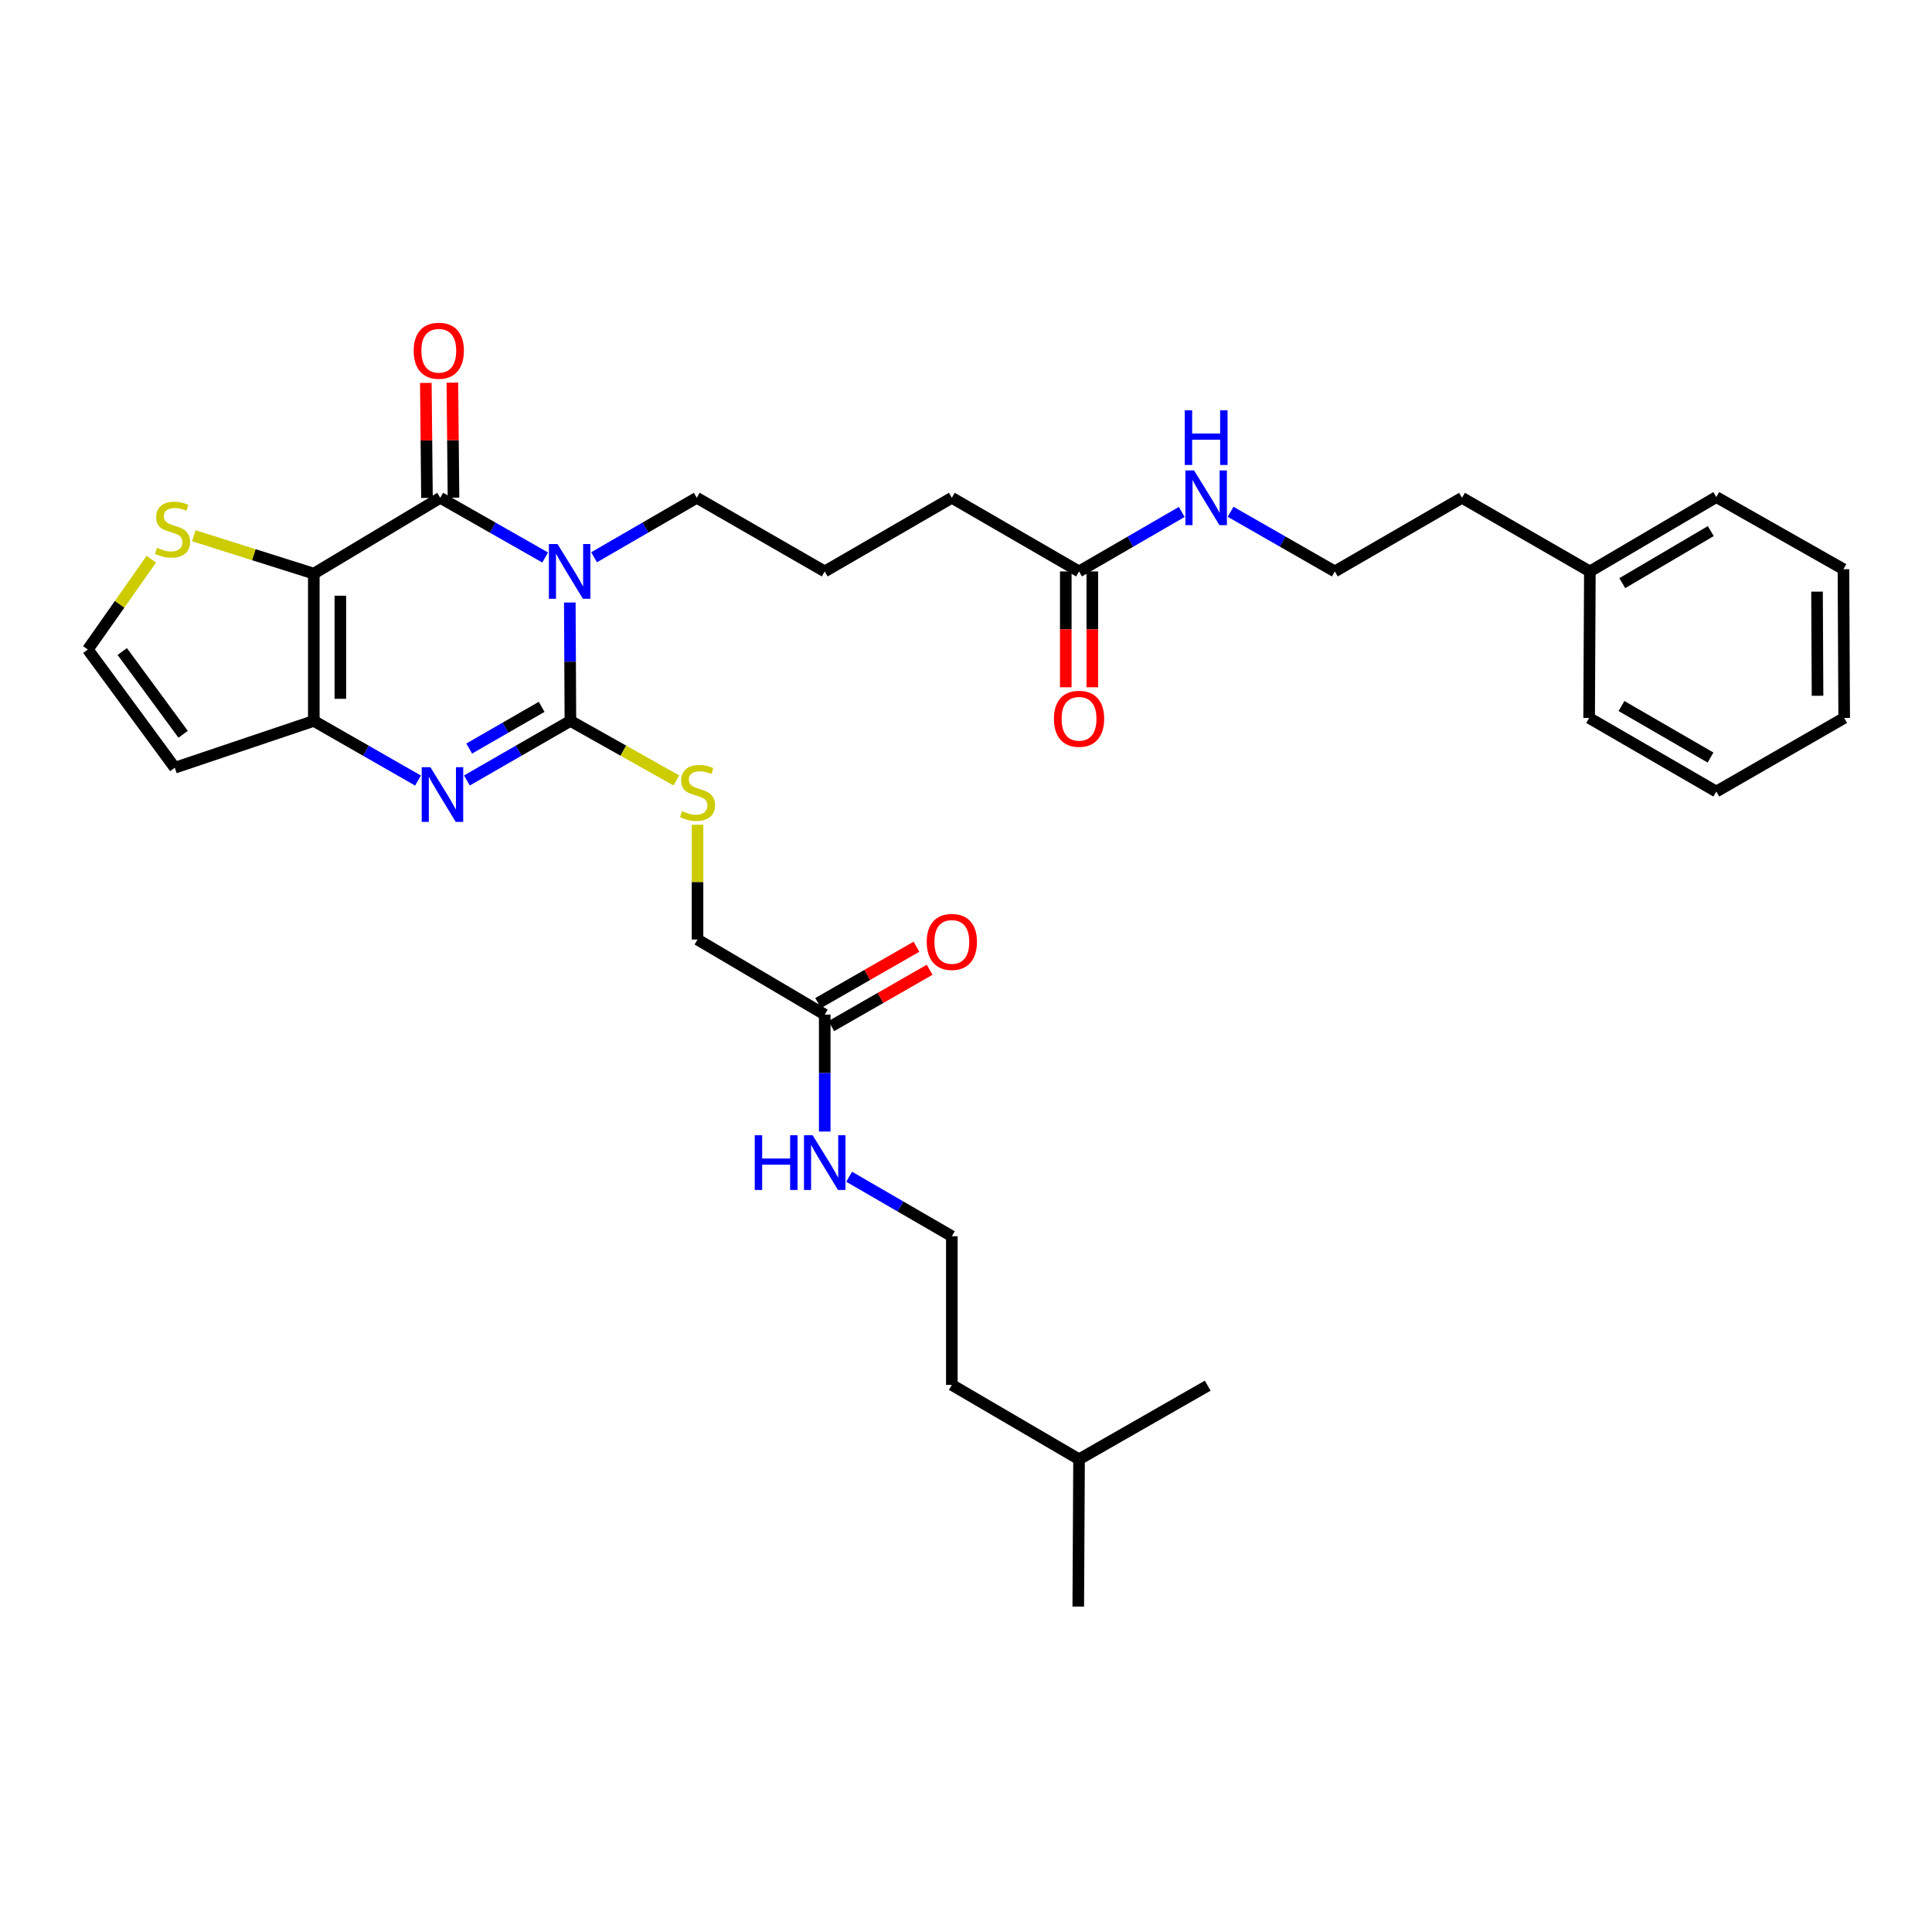 <?xml version='1.0' encoding='iso-8859-1'?>
<svg version='1.1' baseProfile='full'
              xmlns='http://www.w3.org/2000/svg'
                      xmlns:rdkit='http://www.rdkit.org/xml'
                      xmlns:xlink='http://www.w3.org/1999/xlink'
                  xml:space='preserve'
width='1000px' height='1000px' viewBox='0 0 1000 1000'>
<!-- END OF HEADER -->
<rect style='opacity:1.0;fill:#FFFFFF;stroke:none' width='1000' height='1000' x='0' y='0'> </rect>
<path class='bond-1' d='M 294.928,311.864 L 295.085,342.503' style='fill:none;fill-rule:evenodd;stroke:#0000FF;stroke-width:6px;stroke-linecap:butt;stroke-linejoin:miter;stroke-opacity:1' />
<path class='bond-1' d='M 295.085,342.503 L 295.242,373.142' style='fill:none;fill-rule:evenodd;stroke:#000000;stroke-width:6px;stroke-linecap:butt;stroke-linejoin:miter;stroke-opacity:1' />
<path class='bond-2' d='M 282.179,288.563 L 255.022,273.111' style='fill:none;fill-rule:evenodd;stroke:#0000FF;stroke-width:6px;stroke-linecap:butt;stroke-linejoin:miter;stroke-opacity:1' />
<path class='bond-2' d='M 255.022,273.111 L 227.865,257.66' style='fill:none;fill-rule:evenodd;stroke:#000000;stroke-width:6px;stroke-linecap:butt;stroke-linejoin:miter;stroke-opacity:1' />
<path class='bond-14' d='M 307.487,288.449 L 334.069,273.054' style='fill:none;fill-rule:evenodd;stroke:#0000FF;stroke-width:6px;stroke-linecap:butt;stroke-linejoin:miter;stroke-opacity:1' />
<path class='bond-14' d='M 334.069,273.054 L 360.652,257.66' style='fill:none;fill-rule:evenodd;stroke:#000000;stroke-width:6px;stroke-linecap:butt;stroke-linejoin:miter;stroke-opacity:1' />
<path class='bond-0' d='M 162.425,296.907 L 227.865,257.66' style='fill:none;fill-rule:evenodd;stroke:#000000;stroke-width:6px;stroke-linecap:butt;stroke-linejoin:miter;stroke-opacity:1' />
<path class='bond-4' d='M 162.425,296.907 L 162.425,373.142' style='fill:none;fill-rule:evenodd;stroke:#000000;stroke-width:6px;stroke-linecap:butt;stroke-linejoin:miter;stroke-opacity:1' />
<path class='bond-4' d='M 176.158,308.342 L 176.158,361.707' style='fill:none;fill-rule:evenodd;stroke:#000000;stroke-width:6px;stroke-linecap:butt;stroke-linejoin:miter;stroke-opacity:1' />
<path class='bond-5' d='M 162.425,296.907 L 131.362,287.102' style='fill:none;fill-rule:evenodd;stroke:#000000;stroke-width:6px;stroke-linecap:butt;stroke-linejoin:miter;stroke-opacity:1' />
<path class='bond-5' d='M 131.362,287.102 L 100.299,277.298' style='fill:none;fill-rule:evenodd;stroke:#CCCC00;stroke-width:6px;stroke-linecap:butt;stroke-linejoin:miter;stroke-opacity:1' />
<path class='bond-3' d='M 295.242,373.142 L 268.455,388.558' style='fill:none;fill-rule:evenodd;stroke:#000000;stroke-width:6px;stroke-linecap:butt;stroke-linejoin:miter;stroke-opacity:1' />
<path class='bond-3' d='M 268.455,388.558 L 241.667,403.973' style='fill:none;fill-rule:evenodd;stroke:#0000FF;stroke-width:6px;stroke-linecap:butt;stroke-linejoin:miter;stroke-opacity:1' />
<path class='bond-3' d='M 280.356,365.864 L 261.605,376.654' style='fill:none;fill-rule:evenodd;stroke:#000000;stroke-width:6px;stroke-linecap:butt;stroke-linejoin:miter;stroke-opacity:1' />
<path class='bond-3' d='M 261.605,376.654 L 242.854,387.445' style='fill:none;fill-rule:evenodd;stroke:#0000FF;stroke-width:6px;stroke-linecap:butt;stroke-linejoin:miter;stroke-opacity:1' />
<path class='bond-6' d='M 295.242,373.142 L 322.655,388.541' style='fill:none;fill-rule:evenodd;stroke:#000000;stroke-width:6px;stroke-linecap:butt;stroke-linejoin:miter;stroke-opacity:1' />
<path class='bond-6' d='M 322.655,388.541 L 350.067,403.94' style='fill:none;fill-rule:evenodd;stroke:#CCCC00;stroke-width:6px;stroke-linecap:butt;stroke-linejoin:miter;stroke-opacity:1' />
<path class='bond-9' d='M 234.731,257.592 L 234.439,227.826' style='fill:none;fill-rule:evenodd;stroke:#000000;stroke-width:6px;stroke-linecap:butt;stroke-linejoin:miter;stroke-opacity:1' />
<path class='bond-9' d='M 234.439,227.826 L 234.147,198.06' style='fill:none;fill-rule:evenodd;stroke:#FF0000;stroke-width:6px;stroke-linecap:butt;stroke-linejoin:miter;stroke-opacity:1' />
<path class='bond-9' d='M 220.998,257.727 L 220.706,227.961' style='fill:none;fill-rule:evenodd;stroke:#000000;stroke-width:6px;stroke-linecap:butt;stroke-linejoin:miter;stroke-opacity:1' />
<path class='bond-9' d='M 220.706,227.961 L 220.414,198.195' style='fill:none;fill-rule:evenodd;stroke:#FF0000;stroke-width:6px;stroke-linecap:butt;stroke-linejoin:miter;stroke-opacity:1' />
<path class='bond-33' d='M 216.359,404.008 L 189.392,388.575' style='fill:none;fill-rule:evenodd;stroke:#0000FF;stroke-width:6px;stroke-linecap:butt;stroke-linejoin:miter;stroke-opacity:1' />
<path class='bond-33' d='M 189.392,388.575 L 162.425,373.142' style='fill:none;fill-rule:evenodd;stroke:#000000;stroke-width:6px;stroke-linecap:butt;stroke-linejoin:miter;stroke-opacity:1' />
<path class='bond-7' d='M 162.425,373.142 L 90.477,397.374' style='fill:none;fill-rule:evenodd;stroke:#000000;stroke-width:6px;stroke-linecap:butt;stroke-linejoin:miter;stroke-opacity:1' />
<path class='bond-8' d='M 78.317,289.45 L 61.886,312.817' style='fill:none;fill-rule:evenodd;stroke:#CCCC00;stroke-width:6px;stroke-linecap:butt;stroke-linejoin:miter;stroke-opacity:1' />
<path class='bond-8' d='M 61.886,312.817 L 45.455,336.184' style='fill:none;fill-rule:evenodd;stroke:#000000;stroke-width:6px;stroke-linecap:butt;stroke-linejoin:miter;stroke-opacity:1' />
<path class='bond-15' d='M 361.033,426.885 L 361.033,456.592' style='fill:none;fill-rule:evenodd;stroke:#CCCC00;stroke-width:6px;stroke-linecap:butt;stroke-linejoin:miter;stroke-opacity:1' />
<path class='bond-15' d='M 361.033,456.592 L 361.033,486.298' style='fill:none;fill-rule:evenodd;stroke:#000000;stroke-width:6px;stroke-linecap:butt;stroke-linejoin:miter;stroke-opacity:1' />
<path class='bond-34' d='M 90.477,397.374 L 45.455,336.184' style='fill:none;fill-rule:evenodd;stroke:#000000;stroke-width:6px;stroke-linecap:butt;stroke-linejoin:miter;stroke-opacity:1' />
<path class='bond-34' d='M 94.786,380.057 L 63.27,337.224' style='fill:none;fill-rule:evenodd;stroke:#000000;stroke-width:6px;stroke-linecap:butt;stroke-linejoin:miter;stroke-opacity:1' />
<path class='bond-10' d='M 426.877,525.148 L 361.033,486.298' style='fill:none;fill-rule:evenodd;stroke:#000000;stroke-width:6px;stroke-linecap:butt;stroke-linejoin:miter;stroke-opacity:1' />
<path class='bond-12' d='M 430.291,531.106 L 455.739,516.525' style='fill:none;fill-rule:evenodd;stroke:#000000;stroke-width:6px;stroke-linecap:butt;stroke-linejoin:miter;stroke-opacity:1' />
<path class='bond-12' d='M 455.739,516.525 L 481.186,501.943' style='fill:none;fill-rule:evenodd;stroke:#FF0000;stroke-width:6px;stroke-linecap:butt;stroke-linejoin:miter;stroke-opacity:1' />
<path class='bond-12' d='M 423.463,519.19 L 448.911,504.609' style='fill:none;fill-rule:evenodd;stroke:#000000;stroke-width:6px;stroke-linecap:butt;stroke-linejoin:miter;stroke-opacity:1' />
<path class='bond-12' d='M 448.911,504.609 L 474.358,490.027' style='fill:none;fill-rule:evenodd;stroke:#FF0000;stroke-width:6px;stroke-linecap:butt;stroke-linejoin:miter;stroke-opacity:1' />
<path class='bond-16' d='M 426.877,525.148 L 426.877,555.419' style='fill:none;fill-rule:evenodd;stroke:#000000;stroke-width:6px;stroke-linecap:butt;stroke-linejoin:miter;stroke-opacity:1' />
<path class='bond-16' d='M 426.877,555.419 L 426.877,585.69' style='fill:none;fill-rule:evenodd;stroke:#0000FF;stroke-width:6px;stroke-linecap:butt;stroke-linejoin:miter;stroke-opacity:1' />
<path class='bond-11' d='M 558.512,295.77 L 492.668,257.66' style='fill:none;fill-rule:evenodd;stroke:#000000;stroke-width:6px;stroke-linecap:butt;stroke-linejoin:miter;stroke-opacity:1' />
<path class='bond-13' d='M 551.645,295.77 L 551.645,325.752' style='fill:none;fill-rule:evenodd;stroke:#000000;stroke-width:6px;stroke-linecap:butt;stroke-linejoin:miter;stroke-opacity:1' />
<path class='bond-13' d='M 551.645,325.752 L 551.645,355.735' style='fill:none;fill-rule:evenodd;stroke:#FF0000;stroke-width:6px;stroke-linecap:butt;stroke-linejoin:miter;stroke-opacity:1' />
<path class='bond-13' d='M 565.379,295.77 L 565.379,325.752' style='fill:none;fill-rule:evenodd;stroke:#000000;stroke-width:6px;stroke-linecap:butt;stroke-linejoin:miter;stroke-opacity:1' />
<path class='bond-13' d='M 565.379,325.752 L 565.379,355.735' style='fill:none;fill-rule:evenodd;stroke:#FF0000;stroke-width:6px;stroke-linecap:butt;stroke-linejoin:miter;stroke-opacity:1' />
<path class='bond-17' d='M 558.512,295.77 L 585.087,280.376' style='fill:none;fill-rule:evenodd;stroke:#000000;stroke-width:6px;stroke-linecap:butt;stroke-linejoin:miter;stroke-opacity:1' />
<path class='bond-17' d='M 585.087,280.376 L 611.662,264.982' style='fill:none;fill-rule:evenodd;stroke:#0000FF;stroke-width:6px;stroke-linecap:butt;stroke-linejoin:miter;stroke-opacity:1' />
<path class='bond-20' d='M 360.652,257.66 L 426.877,295.77' style='fill:none;fill-rule:evenodd;stroke:#000000;stroke-width:6px;stroke-linecap:butt;stroke-linejoin:miter;stroke-opacity:1' />
<path class='bond-19' d='M 439.518,609.088 L 466.093,624.482' style='fill:none;fill-rule:evenodd;stroke:#0000FF;stroke-width:6px;stroke-linecap:butt;stroke-linejoin:miter;stroke-opacity:1' />
<path class='bond-19' d='M 466.093,624.482 L 492.668,639.876' style='fill:none;fill-rule:evenodd;stroke:#000000;stroke-width:6px;stroke-linecap:butt;stroke-linejoin:miter;stroke-opacity:1' />
<path class='bond-18' d='M 636.961,264.904 L 663.928,280.337' style='fill:none;fill-rule:evenodd;stroke:#0000FF;stroke-width:6px;stroke-linecap:butt;stroke-linejoin:miter;stroke-opacity:1' />
<path class='bond-18' d='M 663.928,280.337 L 690.894,295.77' style='fill:none;fill-rule:evenodd;stroke:#000000;stroke-width:6px;stroke-linecap:butt;stroke-linejoin:miter;stroke-opacity:1' />
<path class='bond-23' d='M 690.894,295.77 L 756.731,257.66' style='fill:none;fill-rule:evenodd;stroke:#000000;stroke-width:6px;stroke-linecap:butt;stroke-linejoin:miter;stroke-opacity:1' />
<path class='bond-24' d='M 492.668,639.876 L 492.668,716.821' style='fill:none;fill-rule:evenodd;stroke:#000000;stroke-width:6px;stroke-linecap:butt;stroke-linejoin:miter;stroke-opacity:1' />
<path class='bond-22' d='M 426.877,295.77 L 492.668,257.66' style='fill:none;fill-rule:evenodd;stroke:#000000;stroke-width:6px;stroke-linecap:butt;stroke-linejoin:miter;stroke-opacity:1' />
<path class='bond-21' d='M 822.911,295.77 L 756.731,257.66' style='fill:none;fill-rule:evenodd;stroke:#000000;stroke-width:6px;stroke-linecap:butt;stroke-linejoin:miter;stroke-opacity:1' />
<path class='bond-26' d='M 822.911,295.77 L 888.358,257.278' style='fill:none;fill-rule:evenodd;stroke:#000000;stroke-width:6px;stroke-linecap:butt;stroke-linejoin:miter;stroke-opacity:1' />
<path class='bond-26' d='M 839.69,301.834 L 885.503,274.89' style='fill:none;fill-rule:evenodd;stroke:#000000;stroke-width:6px;stroke-linecap:butt;stroke-linejoin:miter;stroke-opacity:1' />
<path class='bond-27' d='M 822.911,295.77 L 822.529,371.609' style='fill:none;fill-rule:evenodd;stroke:#000000;stroke-width:6px;stroke-linecap:butt;stroke-linejoin:miter;stroke-opacity:1' />
<path class='bond-25' d='M 492.668,716.821 L 558.512,755.32' style='fill:none;fill-rule:evenodd;stroke:#000000;stroke-width:6px;stroke-linecap:butt;stroke-linejoin:miter;stroke-opacity:1' />
<path class='bond-28' d='M 558.512,755.32 L 558.108,831.556' style='fill:none;fill-rule:evenodd;stroke:#000000;stroke-width:6px;stroke-linecap:butt;stroke-linejoin:miter;stroke-opacity:1' />
<path class='bond-29' d='M 558.512,755.32 L 625.104,717.218' style='fill:none;fill-rule:evenodd;stroke:#000000;stroke-width:6px;stroke-linecap:butt;stroke-linejoin:miter;stroke-opacity:1' />
<path class='bond-31' d='M 888.358,257.278 L 954.164,294.618' style='fill:none;fill-rule:evenodd;stroke:#000000;stroke-width:6px;stroke-linecap:butt;stroke-linejoin:miter;stroke-opacity:1' />
<path class='bond-30' d='M 822.529,371.609 L 888.358,409.704' style='fill:none;fill-rule:evenodd;stroke:#000000;stroke-width:6px;stroke-linecap:butt;stroke-linejoin:miter;stroke-opacity:1' />
<path class='bond-30' d='M 839.282,365.437 L 885.362,392.103' style='fill:none;fill-rule:evenodd;stroke:#000000;stroke-width:6px;stroke-linecap:butt;stroke-linejoin:miter;stroke-opacity:1' />
<path class='bond-32' d='M 888.358,409.704 L 954.545,371.609' style='fill:none;fill-rule:evenodd;stroke:#000000;stroke-width:6px;stroke-linecap:butt;stroke-linejoin:miter;stroke-opacity:1' />
<path class='bond-35' d='M 954.164,294.618 L 954.545,371.609' style='fill:none;fill-rule:evenodd;stroke:#000000;stroke-width:6px;stroke-linecap:butt;stroke-linejoin:miter;stroke-opacity:1' />
<path class='bond-35' d='M 940.488,306.234 L 940.755,360.128' style='fill:none;fill-rule:evenodd;stroke:#000000;stroke-width:6px;stroke-linecap:butt;stroke-linejoin:miter;stroke-opacity:1' />
<path  class='atom-0' d='M 288.586 281.61
L 297.866 296.61
Q 298.786 298.09, 300.266 300.77
Q 301.746 303.45, 301.826 303.61
L 301.826 281.61
L 305.586 281.61
L 305.586 309.93
L 301.706 309.93
L 291.746 293.53
Q 290.586 291.61, 289.346 289.41
Q 288.146 287.21, 287.786 286.53
L 287.786 309.93
L 284.106 309.93
L 284.106 281.61
L 288.586 281.61
' fill='#0000FF'/>
<path  class='atom-4' d='M 222.757 397.093
L 232.037 412.093
Q 232.957 413.573, 234.437 416.253
Q 235.917 418.933, 235.997 419.093
L 235.997 397.093
L 239.757 397.093
L 239.757 425.413
L 235.877 425.413
L 225.917 409.013
Q 224.757 407.093, 223.517 404.893
Q 222.317 402.693, 221.957 402.013
L 221.957 425.413
L 218.277 425.413
L 218.277 397.093
L 222.757 397.093
' fill='#0000FF'/>
<path  class='atom-6' d='M 81.302 283.547
Q 81.622 283.667, 82.942 284.227
Q 84.262 284.787, 85.702 285.147
Q 87.182 285.467, 88.622 285.467
Q 91.302 285.467, 92.862 284.187
Q 94.422 282.867, 94.422 280.587
Q 94.422 279.027, 93.622 278.067
Q 92.862 277.107, 91.662 276.587
Q 90.462 276.067, 88.462 275.467
Q 85.942 274.707, 84.422 273.987
Q 82.942 273.267, 81.862 271.747
Q 80.822 270.227, 80.822 267.667
Q 80.822 264.107, 83.222 261.907
Q 85.662 259.707, 90.462 259.707
Q 93.742 259.707, 97.462 261.267
L 96.542 264.347
Q 93.142 262.947, 90.582 262.947
Q 87.822 262.947, 86.302 264.107
Q 84.782 265.227, 84.822 267.187
Q 84.822 268.707, 85.582 269.627
Q 86.382 270.547, 87.502 271.067
Q 88.662 271.587, 90.582 272.187
Q 93.142 272.987, 94.662 273.787
Q 96.182 274.587, 97.262 276.227
Q 98.382 277.827, 98.382 280.587
Q 98.382 284.507, 95.742 286.627
Q 93.142 288.707, 88.782 288.707
Q 86.262 288.707, 84.342 288.147
Q 82.462 287.627, 80.222 286.707
L 81.302 283.547
' fill='#CCCC00'/>
<path  class='atom-7' d='M 353.033 419.821
Q 353.353 419.941, 354.673 420.501
Q 355.993 421.061, 357.433 421.421
Q 358.913 421.741, 360.353 421.741
Q 363.033 421.741, 364.593 420.461
Q 366.153 419.141, 366.153 416.861
Q 366.153 415.301, 365.353 414.341
Q 364.593 413.381, 363.393 412.861
Q 362.193 412.341, 360.193 411.741
Q 357.673 410.981, 356.153 410.261
Q 354.673 409.541, 353.593 408.021
Q 352.553 406.501, 352.553 403.941
Q 352.553 400.381, 354.953 398.181
Q 357.393 395.981, 362.193 395.981
Q 365.473 395.981, 369.193 397.541
L 368.273 400.621
Q 364.873 399.221, 362.313 399.221
Q 359.553 399.221, 358.033 400.381
Q 356.513 401.501, 356.553 403.461
Q 356.553 404.981, 357.313 405.901
Q 358.113 406.821, 359.233 407.341
Q 360.393 407.861, 362.313 408.461
Q 364.873 409.261, 366.393 410.061
Q 367.913 410.861, 368.993 412.501
Q 370.113 414.101, 370.113 416.861
Q 370.113 420.781, 367.473 422.901
Q 364.873 424.981, 360.513 424.981
Q 357.993 424.981, 356.073 424.421
Q 354.193 423.901, 351.953 422.981
L 353.033 419.821
' fill='#CCCC00'/>
<path  class='atom-10' d='M 214.117 181.542
Q 214.117 174.742, 217.477 170.942
Q 220.837 167.142, 227.117 167.142
Q 233.397 167.142, 236.757 170.942
Q 240.117 174.742, 240.117 181.542
Q 240.117 188.422, 236.717 192.342
Q 233.317 196.222, 227.117 196.222
Q 220.877 196.222, 217.477 192.342
Q 214.117 188.462, 214.117 181.542
M 227.117 193.022
Q 231.437 193.022, 233.757 190.142
Q 236.117 187.222, 236.117 181.542
Q 236.117 175.982, 233.757 173.182
Q 231.437 170.342, 227.117 170.342
Q 222.797 170.342, 220.437 173.142
Q 218.117 175.942, 218.117 181.542
Q 218.117 187.262, 220.437 190.142
Q 222.797 193.022, 227.117 193.022
' fill='#FF0000'/>
<path  class='atom-13' d='M 479.668 487.53
Q 479.668 480.73, 483.028 476.93
Q 486.388 473.13, 492.668 473.13
Q 498.948 473.13, 502.308 476.93
Q 505.668 480.73, 505.668 487.53
Q 505.668 494.41, 502.268 498.33
Q 498.868 502.21, 492.668 502.21
Q 486.428 502.21, 483.028 498.33
Q 479.668 494.45, 479.668 487.53
M 492.668 499.01
Q 496.988 499.01, 499.308 496.13
Q 501.668 493.21, 501.668 487.53
Q 501.668 481.97, 499.308 479.17
Q 496.988 476.33, 492.668 476.33
Q 488.348 476.33, 485.988 479.13
Q 483.668 481.93, 483.668 487.53
Q 483.668 493.25, 485.988 496.13
Q 488.348 499.01, 492.668 499.01
' fill='#FF0000'/>
<path  class='atom-14' d='M 545.512 372.04
Q 545.512 365.24, 548.872 361.44
Q 552.232 357.64, 558.512 357.64
Q 564.792 357.64, 568.152 361.44
Q 571.512 365.24, 571.512 372.04
Q 571.512 378.92, 568.112 382.84
Q 564.712 386.72, 558.512 386.72
Q 552.272 386.72, 548.872 382.84
Q 545.512 378.96, 545.512 372.04
M 558.512 383.52
Q 562.832 383.52, 565.152 380.64
Q 567.512 377.72, 567.512 372.04
Q 567.512 366.48, 565.152 363.68
Q 562.832 360.84, 558.512 360.84
Q 554.192 360.84, 551.832 363.64
Q 549.512 366.44, 549.512 372.04
Q 549.512 377.76, 551.832 380.64
Q 554.192 383.52, 558.512 383.52
' fill='#FF0000'/>
<path  class='atom-17' d='M 390.657 587.606
L 394.497 587.606
L 394.497 599.646
L 408.977 599.646
L 408.977 587.606
L 412.817 587.606
L 412.817 615.926
L 408.977 615.926
L 408.977 602.846
L 394.497 602.846
L 394.497 615.926
L 390.657 615.926
L 390.657 587.606
' fill='#0000FF'/>
<path  class='atom-17' d='M 420.617 587.606
L 429.897 602.606
Q 430.817 604.086, 432.297 606.766
Q 433.777 609.446, 433.857 609.606
L 433.857 587.606
L 437.617 587.606
L 437.617 615.926
L 433.737 615.926
L 423.777 599.526
Q 422.617 597.606, 421.377 595.406
Q 420.177 593.206, 419.817 592.526
L 419.817 615.926
L 416.137 615.926
L 416.137 587.606
L 420.617 587.606
' fill='#0000FF'/>
<path  class='atom-18' d='M 618.043 243.5
L 627.323 258.5
Q 628.243 259.98, 629.723 262.66
Q 631.203 265.34, 631.283 265.5
L 631.283 243.5
L 635.043 243.5
L 635.043 271.82
L 631.163 271.82
L 621.203 255.42
Q 620.043 253.5, 618.803 251.3
Q 617.603 249.1, 617.243 248.42
L 617.243 271.82
L 613.563 271.82
L 613.563 243.5
L 618.043 243.5
' fill='#0000FF'/>
<path  class='atom-18' d='M 613.223 212.348
L 617.063 212.348
L 617.063 224.388
L 631.543 224.388
L 631.543 212.348
L 635.383 212.348
L 635.383 240.668
L 631.543 240.668
L 631.543 227.588
L 617.063 227.588
L 617.063 240.668
L 613.223 240.668
L 613.223 212.348
' fill='#0000FF'/>
</svg>
